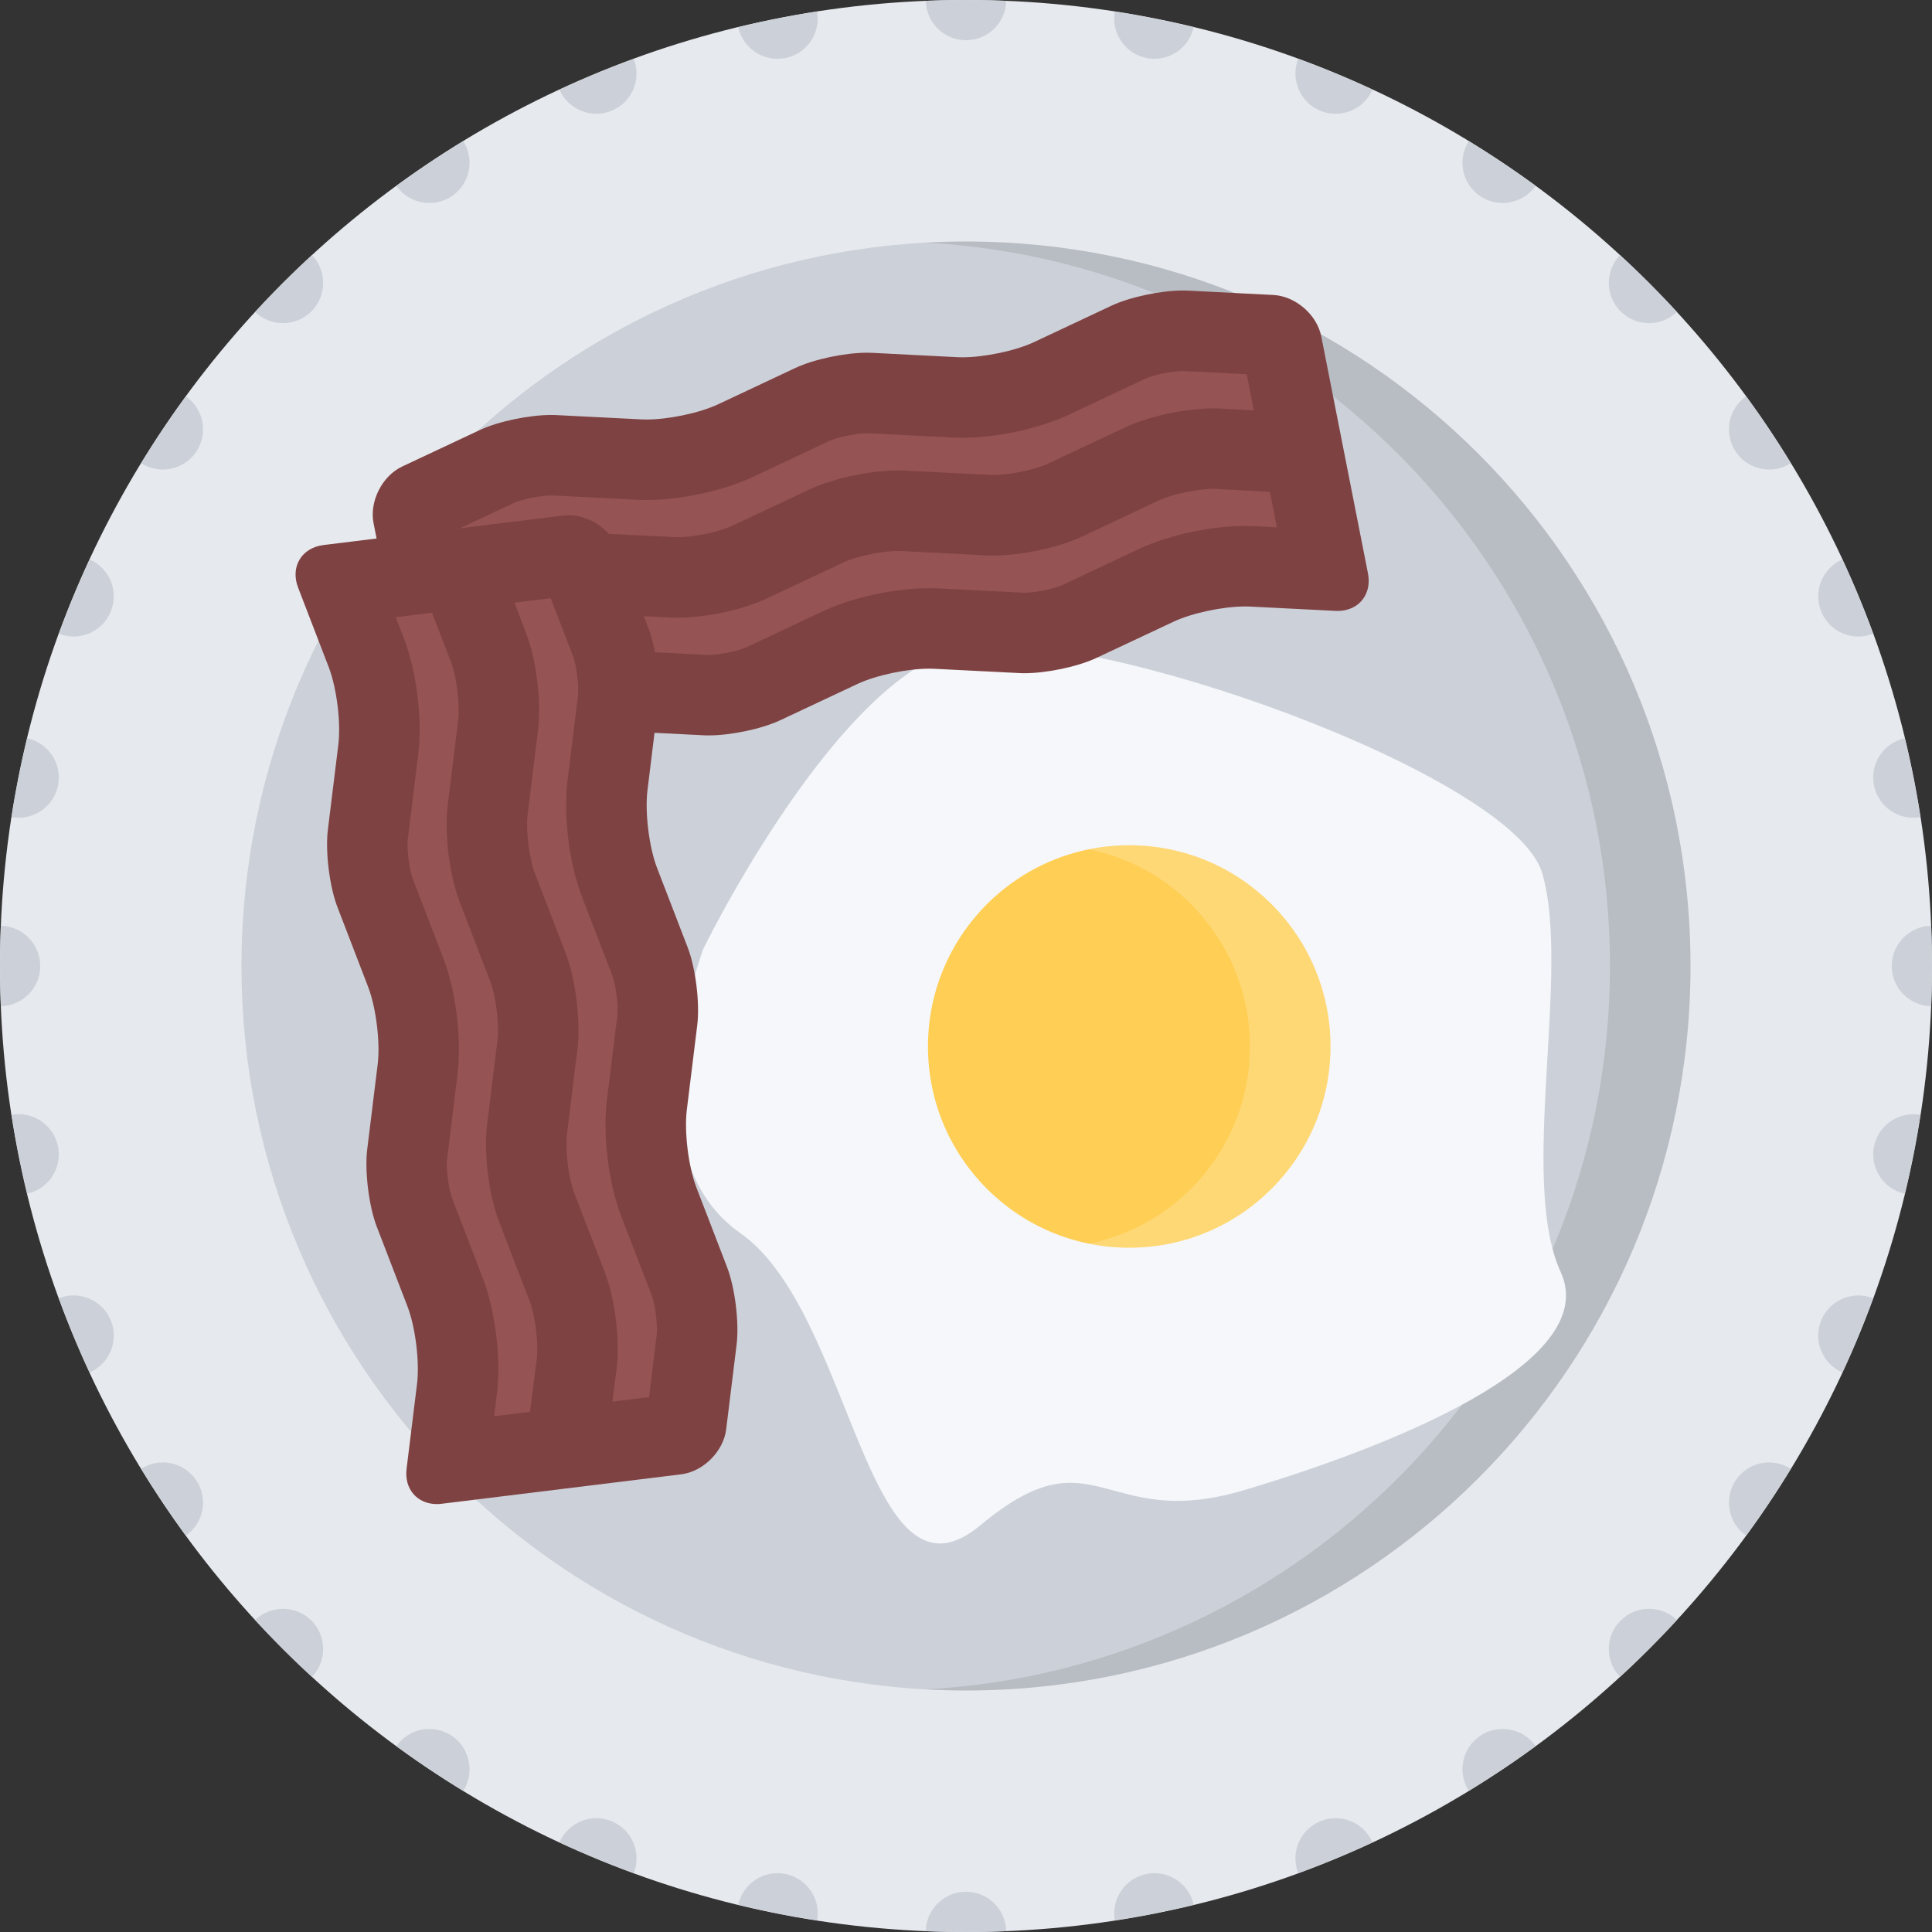 <!-- icon666.com - MILLIONS vector ICONS FREE --><svg version="1.1" id="Layer_1" xmlns="http://www.w3.org/2000/svg" xmlns:xlink="http://www.w3.org/1999/xlink" x="0px" y="0px" viewBox="0 0 511.988 511.988" style="enable-background:new 0 0 511.988 511.988;" xml:space="preserve"><rect x="0" y="0" width="511.988" height="511.988" fill="#333333" stroke="none"/><path style="fill:#E6E9ED;" d="M511.988,255.994c0,141.373-114.623,255.994-255.994,255.994C114.606,511.988,0,397.367,0,255.994 C0,114.607,114.606,0,255.994,0C397.365,0,511.988,114.607,511.988,255.994z"></path><g><path style="fill:#CCD1D9;" d="M255.994,10.657c5.812,0,10.531-4.656,10.656-10.438C263.111,0.078,259.564,0,255.994,0 s-7.125,0.078-10.656,0.219C245.455,6,250.174,10.657,255.994,10.657z"></path><path style="fill:#CCD1D9;" d="M255.994,501.316c-5.82,0-10.539,4.656-10.656,10.453c3.531,0.141,7.086,0.219,10.656,0.219 s7.117-0.078,10.656-0.219C266.525,505.973,261.806,501.316,255.994,501.316z"></path><path style="fill:#CCD1D9;" d="M208.128,15.375c5.711-1.125,9.43-6.625,8.414-12.328c-3.492,0.547-6.992,1.172-10.492,1.875 c-3.5,0.688-6.969,1.453-10.406,2.297C196.886,12.86,202.425,16.516,208.128,15.375z"></path><path style="fill:#CCD1D9;" d="M303.851,496.598c-5.702,1.141-9.421,6.625-8.421,12.328c3.5-0.547,7-1.156,10.499-1.859 c3.5-0.703,6.969-1.469,10.406-2.297C315.086,499.113,309.555,495.473,303.851,496.598z"></path><path style="fill:#CCD1D9;" d="M162.105,29.344c5.375-2.234,7.953-8.343,5.852-13.734c-3.32,1.219-6.633,2.516-9.93,3.875 s-6.547,2.797-9.758,4.281C150.59,29.062,156.738,31.562,162.105,29.344z"></path><path style="fill:#CCD1D9;" d="M349.867,482.646c-5.375,2.217-7.938,8.326-5.844,13.717c3.328-1.219,6.625-2.5,9.938-3.859 c3.297-1.375,6.547-2.797,9.749-4.297C361.398,482.912,355.242,480.412,349.867,482.646z"></path><path style="fill:#CCD1D9;" d="M119.692,52.015c4.836-3.234,6.18-9.734,3.062-14.609c-3.023,1.844-6.016,3.75-8.984,5.734 s-5.883,4.016-8.742,6.109C108.348,53.984,114.856,55.234,119.692,52.015z"></path><path style="fill:#CCD1D9;" d="M392.287,459.974c-4.828,3.234-6.172,9.719-3.047,14.609c3-1.844,6-3.766,8.969-5.75 c2.969-1.969,5.875-4.016,8.75-6.094C403.646,457.99,397.115,456.74,392.287,459.974z"></path><path style="fill:#CCD1D9;" d="M82.521,82.514c4.109-4.109,4.156-10.734,0.148-14.921c-2.602,2.406-5.172,4.859-7.695,7.375 c-2.523,2.531-4.977,5.094-7.375,7.703C71.779,86.67,78.404,86.623,82.521,82.514z"></path><path style="fill:#CCD1D9;" d="M429.459,429.459c-4.109,4.109-4.156,10.75-0.141,14.922c2.609-2.391,5.172-4.859,7.688-7.375 c2.516-2.531,4.984-5.094,7.39-7.688C440.209,425.303,433.584,425.349,429.459,429.459z"></path><path style="fill:#CCD1D9;" d="M52.015,119.701c3.227-4.843,1.977-11.359-2.766-14.671c-2.086,2.859-4.125,5.766-6.109,8.734 s-3.891,5.968-5.734,8.984C42.28,125.872,48.78,124.529,52.015,119.701z"></path><path style="fill:#CCD1D9;" d="M459.973,392.289c-3.234,4.828-1.984,11.342,2.766,14.654c2.093-2.859,4.124-5.764,6.093-8.732 c2-2.969,3.906-5.969,5.75-8.984C469.707,386.117,463.208,387.445,459.973,392.289z"></path><path style="fill:#CCD1D9;" d="M29.343,162.106c2.219-5.375-0.273-11.515-5.578-13.843c-1.484,3.219-2.914,6.469-4.28,9.765 c-1.367,3.297-2.656,6.609-3.875,9.922C21.007,170.059,27.116,167.481,29.343,162.106z"></path><path style="fill:#CCD1D9;" d="M482.644,349.867c-2.219,5.375,0.281,11.531,5.562,13.844c1.5-3.203,2.938-6.453,4.297-9.75 s2.641-6.609,3.859-9.938C490.988,341.93,484.863,344.492,482.644,349.867z"></path><path style="fill:#CCD1D9;" d="M15.383,208.136c1.133-5.703-2.516-11.25-8.172-12.5c-0.828,3.438-1.594,6.906-2.297,10.406 c-0.695,3.5-1.312,7-1.859,10.5C8.758,217.558,14.242,213.839,15.383,208.136z"></path><path style="fill:#CCD1D9;" d="M496.613,303.853c-1.141,5.703,2.5,11.25,8.156,12.484c0.844-3.438,1.594-6.906,2.297-10.406 s1.312-7,1.859-10.5C503.238,294.432,497.738,298.15,496.613,303.853z"></path><path style="fill:#CCD1D9;" d="M10.664,255.994c0-5.812-4.656-10.547-10.445-10.656C0.078,248.869,0,252.416,0,255.994 c0,3.562,0.078,7.125,0.219,10.656C6.008,266.525,10.664,261.806,10.664,255.994z"></path><path style="fill:#CCD1D9;" d="M501.316,255.994c0,5.812,4.672,10.531,10.453,10.656c0.141-3.531,0.219-7.094,0.219-10.656 c0-3.578-0.078-7.125-0.219-10.656C505.988,245.448,501.316,250.182,501.316,255.994z"></path><path style="fill:#CCD1D9;" d="M15.383,303.853c-1.141-5.703-6.625-9.422-12.328-8.422c0.547,3.5,1.164,7,1.859,10.5 c0.703,3.5,1.469,6.969,2.297,10.406C12.867,315.088,16.515,309.556,15.383,303.853z"></path><path style="fill:#CCD1D9;" d="M496.613,208.136c1.125,5.703,6.625,9.422,12.312,8.406c-0.547-3.5-1.156-7-1.859-10.5 s-1.453-6.969-2.297-10.406C499.113,196.886,495.473,202.433,496.613,208.136z"></path><path style="fill:#CCD1D9;" d="M29.343,349.867c-2.227-5.359-8.336-7.953-13.733-5.844c1.219,3.328,2.508,6.641,3.875,9.938 c1.366,3.297,2.796,6.547,4.28,9.75C29.069,361.383,31.561,355.242,29.343,349.867z"></path><path style="fill:#CCD1D9;" d="M482.644,162.106c2.219,5.375,8.344,7.953,13.719,5.844c-1.219-3.312-2.5-6.625-3.875-9.922 c-1.344-3.296-2.781-6.546-4.281-9.765C482.926,150.591,480.426,156.731,482.644,162.106z"></path><path style="fill:#CCD1D9;" d="M52.015,392.289c-3.234-4.844-9.734-6.172-14.609-3.062c1.844,3.016,3.75,6.016,5.734,8.984 s4.023,5.873,6.109,8.732C53.991,403.631,55.241,397.117,52.015,392.289z"></path><path style="fill:#CCD1D9;" d="M459.973,119.685c3.234,4.844,9.733,6.188,14.608,3.062c-1.844-3.016-3.75-6.016-5.75-8.984 c-1.969-2.969-4-5.875-6.093-8.734C457.989,108.342,456.739,114.857,459.973,119.685z"></path><path style="fill:#CCD1D9;" d="M82.521,429.459c-4.117-4.109-10.742-4.156-14.922-0.141c2.398,2.594,4.852,5.156,7.375,7.688 c2.523,2.516,5.094,4.984,7.695,7.375C86.678,440.209,86.631,433.568,82.521,429.459z"></path><path style="fill:#CCD1D9;" d="M429.459,82.514c4.125,4.109,10.75,4.156,14.937,0.156c-2.405-2.609-4.874-5.172-7.39-7.703 c-2.516-2.515-5.078-4.968-7.688-7.375C425.303,71.78,425.349,78.405,429.459,82.514z"></path><path style="fill:#CCD1D9;" d="M119.692,459.974c-4.836-3.234-11.344-1.984-14.656,2.766c2.852,2.078,5.766,4.125,8.734,6.094 c2.969,1.984,5.961,3.906,8.984,5.75C125.872,469.693,124.528,463.209,119.692,459.974z"></path><path style="fill:#CCD1D9;" d="M392.287,51.999c4.828,3.234,11.359,1.984,14.672-2.75c-2.875-2.094-5.781-4.125-8.75-6.109 s-5.969-3.891-8.969-5.734C386.115,42.281,387.459,48.781,392.287,51.999z"></path><path style="fill:#CCD1D9;" d="M162.105,482.646c-5.367-2.234-11.516,0.266-13.836,5.561c3.211,1.5,6.461,2.922,9.758,4.281 c3.297,1.375,6.609,2.656,9.93,3.875C170.058,490.973,167.48,484.863,162.105,482.646z"></path><path style="fill:#CCD1D9;" d="M349.867,29.344c5.375,2.219,11.531-0.281,13.843-5.578c-3.202-1.484-6.452-2.922-9.749-4.281 c-3.312-1.375-6.609-2.656-9.938-3.875C341.93,21,344.492,27.109,349.867,29.344z"></path><path style="fill:#CCD1D9;" d="M208.128,496.598c-5.703-1.125-11.242,2.516-12.484,8.172c3.438,0.828,6.906,1.594,10.406,2.297 s7,1.312,10.492,1.859C217.557,503.223,213.839,497.738,208.128,496.598z"></path><path style="fill:#CCD1D9;" d="M303.851,15.375c5.703,1.141,11.234-2.516,12.484-8.172c-3.438-0.828-6.906-1.594-10.406-2.281 c-3.499-0.703-6.999-1.328-10.499-1.875C294.431,8.75,298.149,14.25,303.851,15.375z"></path><path style="fill:#CCD1D9;" d="M447.989,255.994c0,106.029-85.966,191.996-191.995,191.996 c-106.037,0-191.996-85.967-191.996-191.996c0-106.044,85.959-191.995,191.996-191.995 C362.023,63.999,447.989,149.95,447.989,255.994z"></path></g><g style="opacity:0.1;"><path d="M255.994,63.999c-3.578,0-7.141,0.109-10.672,0.297c101.076,5.531,181.324,89.232,181.324,191.698 c0,102.451-80.248,186.152-181.324,191.699c3.531,0.188,7.094,0.297,10.672,0.297c106.029,0,191.995-85.967,191.995-191.996 C447.989,149.95,362.023,63.999,255.994,63.999z"></path></g><path style="fill:#F5F7FA;" d="M256.064,171.481c-33.57,6-69.679,79.951-69.679,79.951s-20.374,54.234,9.766,75.326 c30.14,21.094,33.226,102.826,63.687,77.42c30.452-25.404,32.327,1.875,69.732-9.248c37.421-11.125,95.232-33.531,84.014-57.859 c-11.219-24.342,2.812-79.779-4.922-105.763C400.928,205.324,289.649,165.481,256.064,171.481z"></path><path style="fill:#FFCE54;" d="M352.586,277.322c0,29.453-23.875,53.326-53.343,53.326c-29.452,0-53.327-23.873-53.327-53.326 s23.875-53.327,53.327-53.327C328.711,223.995,352.586,247.869,352.586,277.322z"></path><g style="opacity:0.2;"><path style="fill:#FFFFFF;" d="M299.243,223.995c-3.656,0-7.219,0.359-10.656,1.062c24.343,4.937,42.655,26.468,42.655,52.264 c0,25.797-18.312,47.326-42.655,52.264c3.438,0.703,7,1.062,10.656,1.062c29.468,0,53.343-23.873,53.343-53.326 C352.586,247.869,328.711,223.995,299.243,223.995z"></path></g><path style="fill:#965353;" d="M109.45,136.56c-0.18-0.938,0.797-2.875,1.664-3.281l20.5-9.641 c3.477-1.625,10.093-3.016,14.444-3.016c0.273,0,0.531,0.016,0.781,0.016l22.617,1.156c0.602,0.031,1.227,0.047,1.867,0.047 c7.531,0,17.202-2.078,23.515-5.047l20.5-9.64c3.477-1.625,10.093-3.015,14.444-3.015c0.266,0,0.531,0,0.781,0.016l22.617,1.156 c0.602,0.031,1.227,0.031,1.867,0.031c7.531,0,17.195-2.062,23.508-5.031l20.499-9.641c3.484-1.641,10.093-3.016,14.452-3.016 c0.266,0,0.531,0,0.781,0.016l22.609,1.141c0.969,0.062,2.609,1.469,2.797,2.422l11.781,59.858l-19.625-1 c-0.594-0.031-1.219-0.047-1.859-0.047c-7.531,0-17.203,2.078-23.531,5.047l-20.483,9.625c-3.484,1.641-10.093,3.031-14.444,3.031 c-0.273,0-0.531-0.016-0.789-0.031l-22.617-1.141c-0.594-0.031-1.219-0.047-1.859-0.047c-7.531,0-17.203,2.078-23.523,5.047 l-20.491,9.641c-3.477,1.625-10.094,3.016-14.445,3.016c-0.273,0-0.531-0.016-0.789-0.016l-22.616-1.156 c-0.594-0.031-1.219-0.047-1.859-0.047c-7.531,0-17.203,2.078-23.522,5.046l-17.781,8.359L109.45,136.56z"></path><g><path style="fill:#7F4242;" d="M362.523,151.966l-12.375-62.795c-1.125-5.75-6.844-10.703-12.703-11l-22.609-1.156 c-0.438-0.016-0.875-0.031-1.328-0.031c-5.844,0-14.062,1.719-18.983,4.031l-20.499,9.641c-4.922,2.312-13.141,4.031-18.977,4.031 c-0.461,0-0.898-0.016-1.328-0.031L231.104,93.5c-0.422-0.016-0.867-0.031-1.32-0.031c-5.844,0-14.062,1.719-18.983,4.031 l-20.5,9.64c-4.922,2.312-13.14,4.031-18.976,4.031c-0.461,0-0.898-0.016-1.328-0.031l-22.617-1.141 c-0.422-0.031-0.867-0.031-1.32-0.031c-5.843,0-14.062,1.703-18.983,4.031l-20.492,9.625c-5.312,2.5-8.726,9.25-7.593,15 l12.358,62.795c0.852,4.297,3.992,6.875,7.734,6.875c1.281,0,2.633-0.312,3.984-0.938l20.491-9.641 c4.93-2.312,13.148-4.031,18.984-4.031c0.461,0,0.898,0.016,1.32,0.031l22.616,1.141c0.43,0.031,0.867,0.031,1.328,0.031 c5.836,0,14.055-1.703,18.984-4.031l20.491-9.625c4.93-2.312,13.148-4.031,18.984-4.031c0.461,0,0.898,0.016,1.32,0.031 l22.625,1.141c0.422,0.031,0.859,0.031,1.32,0.031c5.836,0,14.054-1.719,18.991-4.031l20.483-9.625 c4.922-2.312,13.141-4.031,18.984-4.031c0.453,0,0.906,0,1.312,0.031l22.625,1.141c0.188,0.016,0.375,0.016,0.547,0.016 C360.023,161.903,363.616,157.528,362.523,151.966z M332.398,139.435c-0.781-0.031-1.594-0.062-2.406-0.062 c-9.078,0-20.344,2.438-28.062,6.062l-20.499,9.641c-1.875,0.875-6.906,2-9.898,2c-0.141,0-0.219,0-0.242,0l-22.625-1.156 c-0.773-0.031-1.578-0.047-2.398-0.047c-9.07,0-20.352,2.422-28.062,6.047l-20.492,9.641c-1.875,0.875-6.922,2-9.906,2 c-0.141,0-0.219,0-0.25,0l-22.616-1.141c-0.773-0.047-1.586-0.062-2.398-0.062c-9.07,0-20.352,2.438-28.054,6.047l-5.422,2.562 l-7.992-40.577l15.078-7.094c1.875-0.875,6.921-2,9.905-2c0.141,0,0.219,0,0.242,0l22.625,1.141 c0.773,0.047,1.578,0.062,2.398,0.062c9.07,0,20.351-2.438,28.054-6.047l20.5-9.641c1.875-0.875,6.913-2,9.905-2 c0.133,0,0.219,0,0.242,0l22.617,1.14c0.781,0.047,1.586,0.062,2.406,0.062c9.07,0,20.352-2.437,28.054-6.046l20.499-9.64 c1.875-0.891,6.922-2,9.906-2c0.141,0,0.203,0,0.234,0l16.641,0.844l7.984,40.577L332.398,139.435z"></path><path style="fill:#7F4242;" d="M118.888,175.371l-9.078-19.312l20.969-9.859c6.883-3.234,17.796-5.39,25.382-5l22.617,1.141 c4.108,0.203,11.515-1.25,15.233-3l20.492-9.625c6.883-3.234,17.796-5.391,25.382-5l22.617,1.141c4.109,0.203,11.508-1.25,15.242-3 l20.483-9.625c6.89-3.25,17.827-5.375,25.421-4.953l25.594,1.406l-1.172,21.296l-25.578-1.406 c-4.094-0.219-11.469,1.219-15.188,2.953l-20.499,9.641c-6.874,3.234-17.788,5.375-25.382,5l-22.617-1.141 c-4.109-0.203-11.508,1.25-15.227,2.984l-20.499,9.64c-6.875,3.234-17.789,5.391-25.382,5l-22.617-1.141 c-4.102-0.203-11.508,1.25-15.226,3L118.888,175.371z"></path></g><path style="fill:#965353;" d="M121.098,368.055c0.93-7.547-0.43-18.578-3.164-25.672l-8.133-21.141 c-1.477-3.828-2.398-11.311-1.898-15.404l2.766-22.469c0.93-7.547-0.43-18.594-3.164-25.688l-8.132-21.125 c-1.477-3.843-2.398-11.327-1.898-15.405l2.766-22.484c0.929-7.531-0.43-18.577-3.164-25.671l-7.055-18.343l60.545-7.453 c0.016,0,0.047,0,0.102,0c1.156,0,2.75,1.109,3.055,1.891l8.141,21.14c1.477,3.844,2.398,11.328,1.898,15.406l-2.766,22.484 c-0.93,7.531,0.43,18.578,3.156,25.671l8.141,21.14c1.477,3.828,2.398,11.312,1.898,15.406l-2.766,22.469 c-0.93,7.547,0.43,18.578,3.156,25.67l8.14,21.141c1.477,3.844,2.398,11.328,1.898,15.406l-2.766,22.469 c-0.117,0.953-1.655,2.5-2.608,2.609l-60.546,7.453L121.098,368.055z"></path><g><path style="fill:#7F4242;" d="M192.675,335.789l-8.141-21.139c-2.102-5.469-3.241-14.719-2.523-20.547l2.766-22.469 c0.711-5.828-0.422-15.062-2.531-20.546l-8.14-21.125c-2.102-5.484-3.242-14.718-2.523-20.546l2.766-22.468 c0.711-5.828-0.422-15.078-2.531-20.546l-8.133-21.14c-1.945-5.031-7.594-8.734-13.016-8.734c-0.469,0-0.945,0.031-1.406,0.094 l-63.521,7.812c-5.82,0.719-8.859,5.781-6.75,11.265l8.133,21.125c2.109,5.484,3.25,14.718,2.531,20.546l-2.766,22.484 c-0.719,5.812,0.422,15.062,2.531,20.53l8.133,21.14c2.109,5.469,3.25,14.719,2.531,20.531l-2.766,22.484 c-0.719,5.828,0.422,15.061,2.531,20.545l8.132,21.125c2.109,5.469,3.25,14.719,2.531,20.547l-2.766,22.469 c-0.664,5.391,2.859,9.359,8,9.359c0.422,0,0.844-0.016,1.281-0.078l63.522-7.812c5.819-0.719,11.171-6.078,11.89-11.891 l2.766-22.484C195.917,350.508,194.784,341.258,192.675,335.789z M174.027,353.726l-2.031,16.516l-41.038,5.062l0.727-5.938 c1.156-9.359-0.406-22.031-3.797-30.812l-8.133-21.141c-0.844-2.186-1.555-7.951-1.266-10.264l2.766-22.484 c1.148-9.344-0.406-22.016-3.797-30.812l-8.133-21.125c-0.844-2.188-1.555-7.953-1.266-10.281l2.766-22.469 c1.148-9.359-0.406-22.03-3.789-30.812l-2.156-5.594l41.046-5.047l5.984,15.531c0.836,2.188,1.547,7.953,1.258,10.281 l-2.766,22.468c-1.148,9.359,0.414,22.015,3.797,30.812l8.141,21.14c0.836,2.188,1.547,7.938,1.266,10.266l-2.773,22.484 c-1.148,9.344,0.414,22.016,3.797,30.811l8.141,21.125C173.605,345.633,174.316,351.398,174.027,353.726z"></path><path style="fill:#7F4242;" d="M160.152,388.305l-21.163-2.703l3.241-25.422c0.516-4.062-0.383-11.516-1.858-15.344l-8.133-21.141 c-2.734-7.092-4.094-18.123-3.164-25.67l2.766-22.484c0.5-4.078-0.422-11.562-1.898-15.406l-8.133-21.125 c-2.734-7.093-4.094-18.14-3.164-25.687l2.766-22.468c0.508-4.078-0.414-11.562-1.898-15.406l-8.32-21.625l19.906-7.672 l8.328,21.625c2.726,7.094,4.085,18.14,3.155,25.687l-2.765,22.468c-0.5,4.078,0.422,11.578,1.897,15.406l8.141,21.14 c2.727,7.093,4.086,18.125,3.156,25.671l-2.766,22.484c-0.5,4.078,0.422,11.562,1.898,15.406l8.141,21.123 c2.734,7.109,4.07,18.172,3.109,25.719L160.152,388.305z"></path></g></svg>